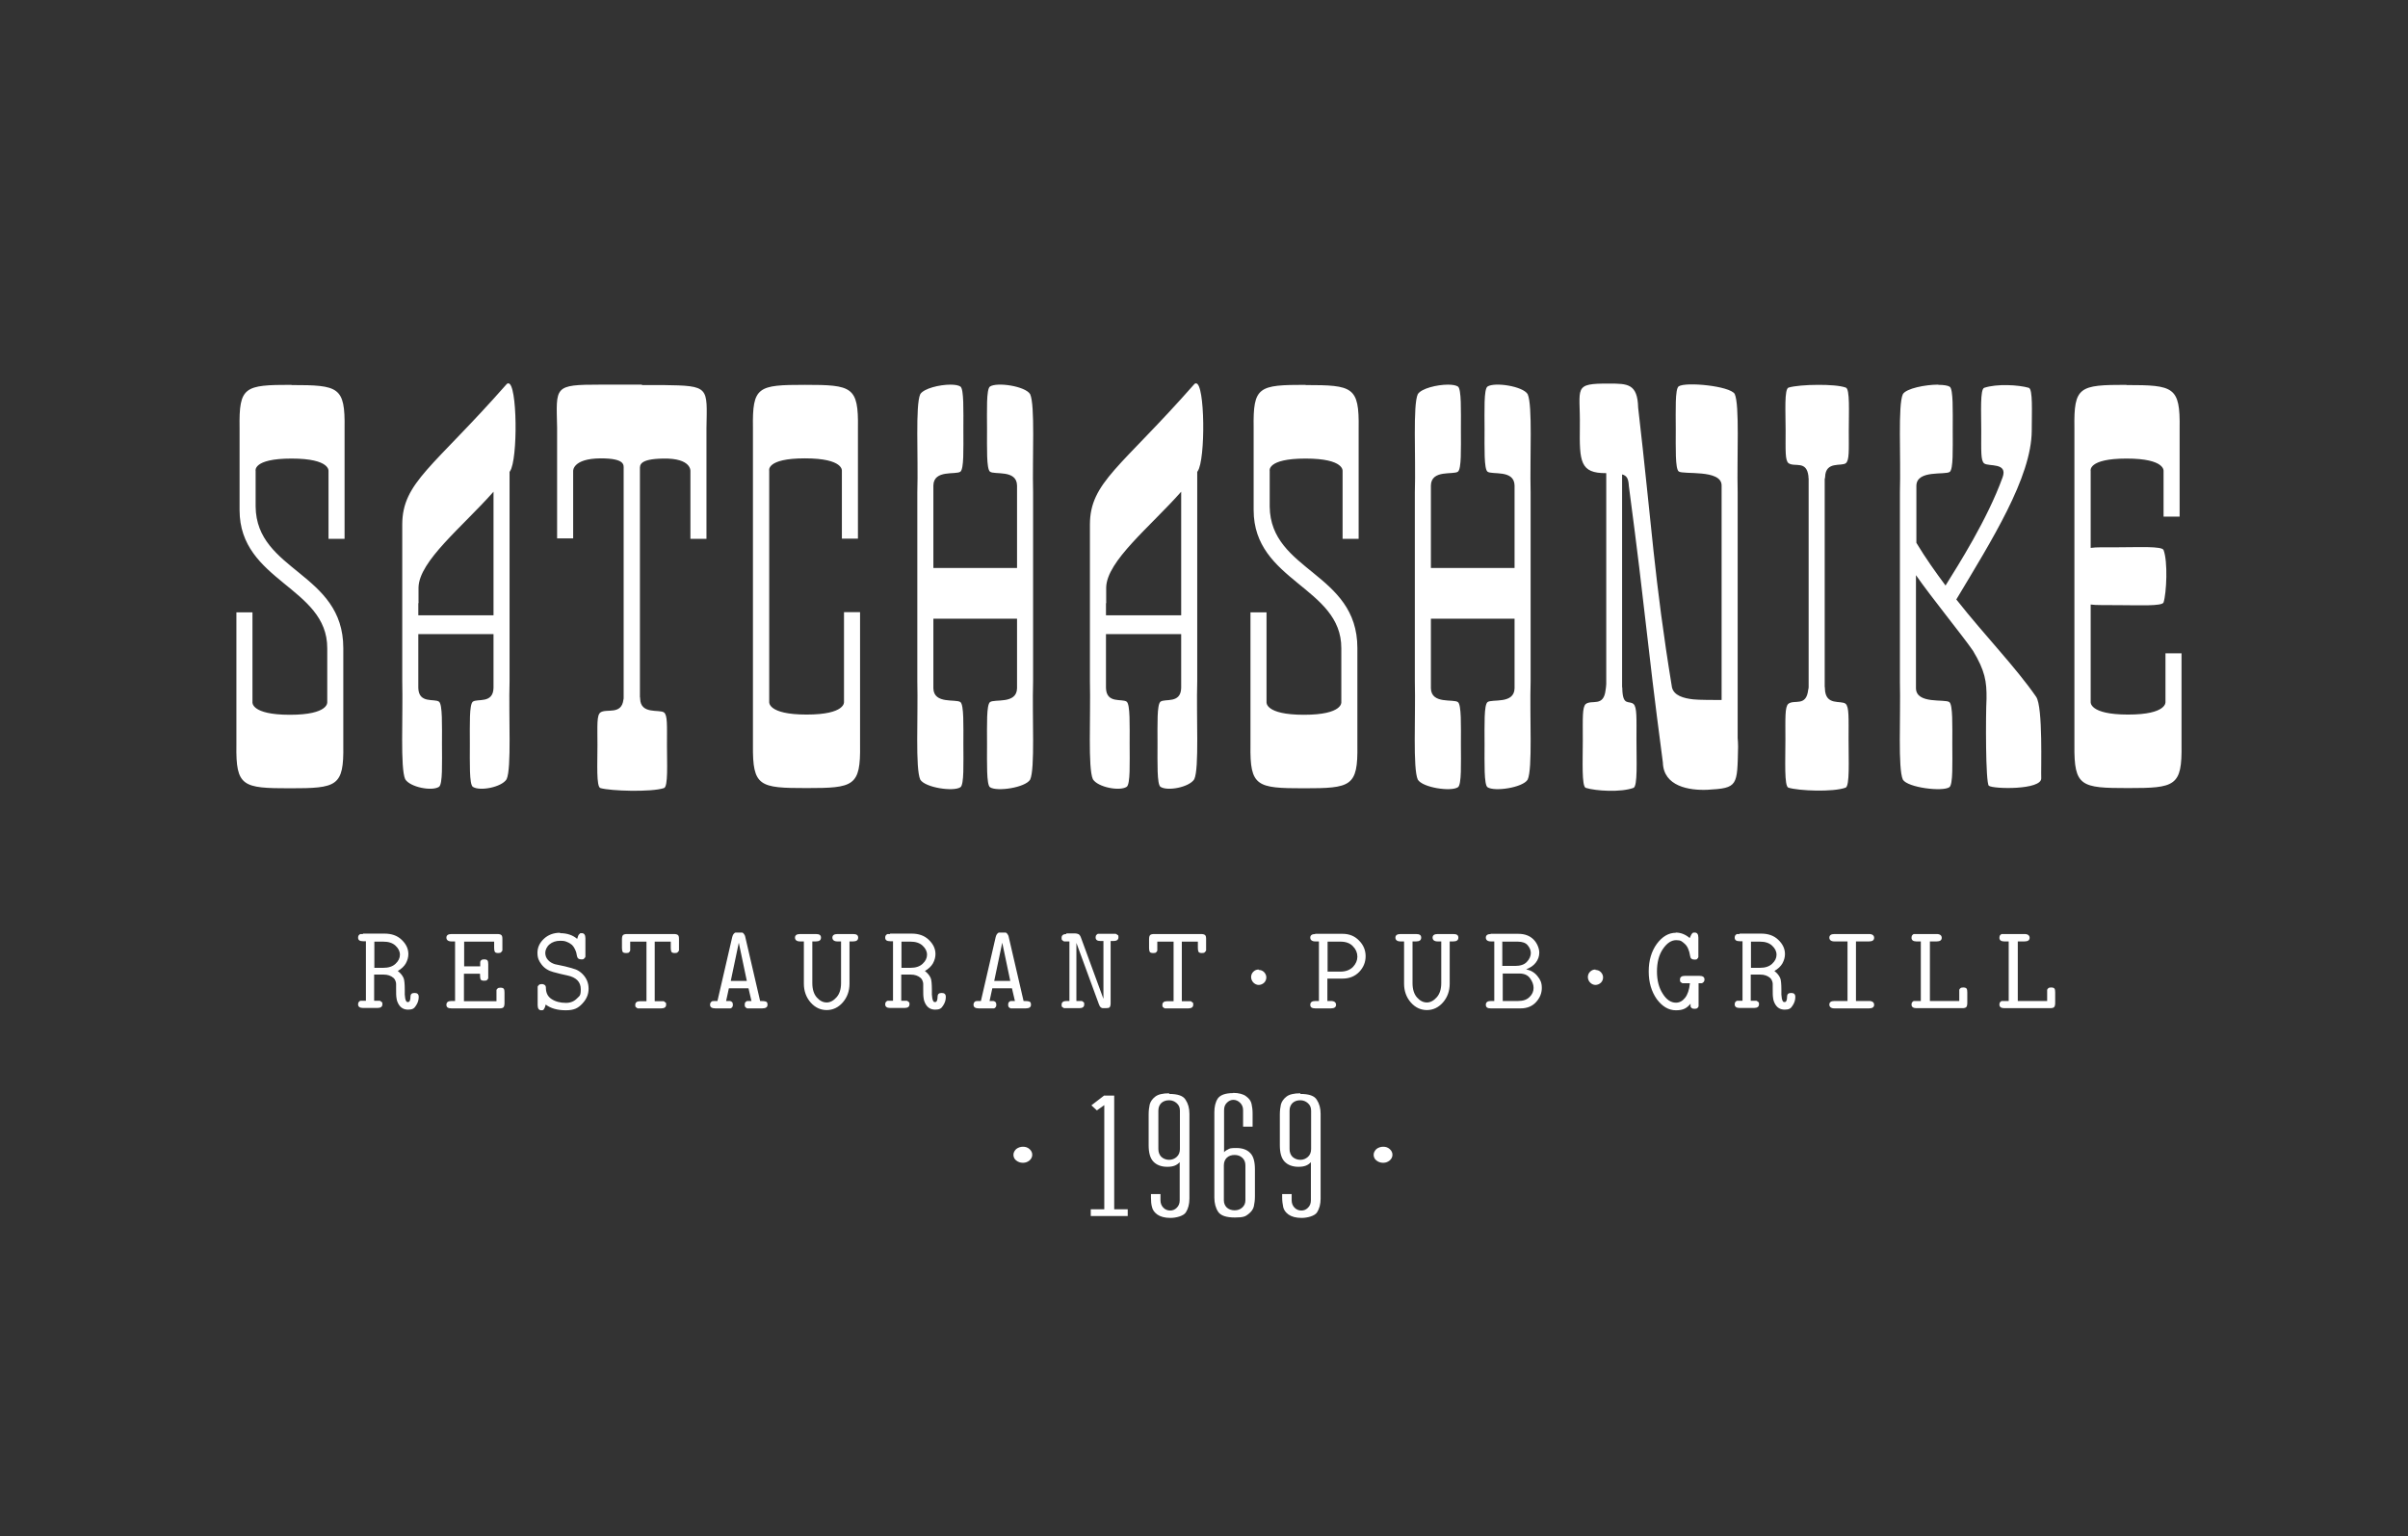 <?xml version="1.0" encoding="UTF-8"?> <svg xmlns="http://www.w3.org/2000/svg" xmlns:svg="http://www.w3.org/2000/svg" xmlns:sodipodi="http://sodipodi.sourceforge.net/DTD/sodipodi-0.dtd" xmlns:inkscape="http://www.inkscape.org/namespaces/inkscape" id="svg5" version="1.1" viewBox="0 0 1139.8 727.3"><rect x="0" y="0" width="1139.8" height="727.3" fill="#333333" stroke="none"/><defs><style> .st0 { fill: #fff; } </style></defs><g id="layer1" inkscape:groupmode="layer" inkscape:label="Layer 1"><path id="path4488-9-7-8-1-4-2-4-6" class="st0" d="M240.5,181.5c-.3,0-.6.2-.9.6-34.4,39.1-49.2,46.2-49.2,66.3v10.5c0,.8,0,1.8,0,3.1v60.4c.4,17-1,41.2,1.4,46.5,2.3,3.8,12.7,5.8,16,3.6,1.8-1.2,1.4-11.5,1.4-20.3s.3-18.7-1.4-20c-2.1-1.6-9.6,1.1-9.8-6.5v-25.5h35.6v25.5c-.2,7.6-7.7,4.9-9.8,6.5-1.7,1.4-1.4,10.5-1.4,20,0,8.8-.3,19.1,1.4,20.3,3.3,2.2,13.7.2,16-3.6,2.4-5.2.9-29.5,1.4-46.5v-99c0,0,.1-.2.2-.3,3.8-5.4,3.5-41.9-.8-41.6h0ZM566,181.5c-.3,0-.6.2-.9.6-34.4,39.1-49.2,46.2-49.2,66.3v10.5c0,.8,0,1.8,0,3.1v60.4c.4,17-1,41.2,1.4,46.5,2.3,3.8,12.7,5.8,16,3.6,1.8-1.2,1.4-11.5,1.4-20.3s.3-18.7-1.4-20c-2.1-1.6-9.6,1.1-9.8-6.5v-25.5h35.6v25.5c-.2,7.6-7.7,4.9-9.8,6.5-1.7,1.4-1.4,10.5-1.4,20,0,8.8-.3,19.1,1.4,20.3,3.3,2.2,13.7.2,16-3.6,2.4-5.2.9-29.5,1.4-46.5v-99c0,0,.1-.2.2-.3,3.8-5.4,3.5-41.9-.8-41.6h0ZM761.8,181.6c-17.6-.1-13.7,1.7-14,20.4-.2,16.6.1,22.1,12.5,22v99.8c0,.9-.2,2-.3,2.8-.9,8.3-6.5,4.5-9.4,6.7-1.7,1.5-1.4,6.7-1.4,17.2,0,9.7-.6,21.8,1.4,22.5,4.8,1.5,16.6,2.2,22.6,0,2-.8,1.4-12.7,1.4-22.5,0-10.5.3-15.7-1.4-17.2-2.1-1.8-5.1,1.2-5.3-7.2,0-.3,0-.6-.1-.9,0-.9,0-1.8,0-2.7v-97.9c2.2.6,3,1.9,3.2,5.5,8.6,65.1,7.6,66.3,16.1,130.9.3,11.3,12.4,13.3,21.2,12.9,14.4-.8,14-1.8,14.4-20.4,0-1.5-.1-2.8-.2-4.1v-116.4c-.4-17,1-41.2-1.4-46.5-2.3-3.8-23.2-5.8-26.5-3.6-1.8,1.2-1.4,11.5-1.4,20.3s-.3,18.7,1.4,20c2.1,1.6,20.1-1.1,20.3,6.5v101.7c-2.6,0-11.1,0-13.4-.3-4.6-.5-9.2-1.8-10.1-5.7-8.4-51.3-9.6-77.3-16-132.4-.3-11.3-4.9-11.4-13.7-11.4h0ZM449.9,182.1c-5.2,0-12.6,1.8-14.3,4.5-2.4,5.2-.9,29.5-1.4,46.5v89.5c.4,17-1,41.2,1.4,46.5,2.3,3.8,15.7,5.8,19,3.6,1.8-1.2,1.4-11.5,1.4-20.3s.3-18.7-1.4-20c-2.1-1.6-12.6,1.1-12.8-6.5v-33h39.6v33c-.2,7.6-10.7,4.9-12.8,6.5-1.7,1.4-1.4,10.5-1.4,20,0,8.8-.3,19.1,1.4,20.3,3.3,2.2,16.7.2,19-3.6,2.4-5.2.9-29.5,1.4-46.5v-89.5c-.4-17,1-41.2-1.4-46.5-2.3-3.8-15.7-5.8-19-3.6-1.8,1.2-1.4,11.5-1.4,20.3s-.3,18.7,1.4,20c2.1,1.6,12.6-1.1,12.8,6.5v39.1h-39.6v-39.1c.2-7.6,10.7-4.9,12.8-6.5,1.7-1.4,1.4-10.5,1.4-20,0-8.8.3-19.1-1.4-20.3-.9-.6-2.6-.9-4.7-.9ZM685.4,182.1c-5.2,0-12.6,1.8-14.3,4.5-2.4,5.2-.9,29.5-1.4,46.5v89.5c.4,17-1,41.2,1.4,46.5,2.3,3.8,15.7,5.8,19,3.6,1.8-1.2,1.4-11.5,1.4-20.3s.3-18.7-1.4-20c-2.1-1.6-12.6,1.1-12.8-6.5v-33h39.6v33c-.2,7.6-10.7,4.9-12.8,6.5-1.7,1.4-1.4,10.5-1.4,20,0,8.8-.3,19.1,1.4,20.3,3.3,2.2,16.7.2,19-3.6,2.4-5.2.9-29.5,1.4-46.5v-89.5c-.4-17,1-41.2-1.4-46.5-2.3-3.8-15.7-5.8-19-3.6-1.8,1.2-1.4,11.5-1.4,20.3s-.3,18.7,1.4,20c2.1,1.6,12.6-1.1,12.8,6.5v39.1h-39.6v-39.1c.2-7.6,10.7-4.9,12.8-6.5,1.7-1.4,1.4-10.5,1.4-20,0-8.8.3-19.1-1.4-20.3-.9-.6-2.6-.9-4.7-.9h0ZM917.4,182.1c-6.1,0-15.1,1.8-16.7,4.5-2.4,5.2-.9,29.5-1.4,46.5v89.5c.4,17-1,41.2,1.4,46.5,2.3,3.8,18.7,5.8,22,3.6,1.8-1.2,1.4-11.5,1.4-20.3s.3-18.7-1.4-20c-2.1-1.6-15.6,1.1-15.8-6.5v-37.7h0v-5.4h0v-10.5c7.2,10.4,22.2,28.8,27,35.8,5.7,9.5,6.5,14.5,6.4,22.7-.4,7.5-.5,39.9,1.1,41.2,2,1.6,25.1,2.1,24.8-3.6-.2-3.9.9-33.6-2.4-38.5-10-14.4-23.9-28.5-37.8-46.1,16.7-27.9,35.6-57.8,35.7-79.9,0-8.8.6-19.7-1.4-20.3-4.8-1.4-15.1-2-21.1,0-2,.7-1.4,11.5-1.4,20.3,0,9.5-.3,14.2,1.4,15.5,2.1,1.6,11.3-.6,8.7,6.6-7.2,19.9-20.9,41.4-27,51.2-4.7-6.3-9.4-12.9-13.8-20.2v-27.1c.2-7.6,13.7-4.9,15.8-6.5,1.7-1.4,1.4-10.5,1.4-20,0-8.8.3-19.1-1.4-20.3-.9-.6-2.9-.9-5.3-.9h0ZM303.8,182.1c-7.7,0-10.4,0-19.6,0-22.3,0-20.9.8-20.5,20.4v52.4h7.6c0,0,0-31.9,0-31.9,0,0-.4-5.9,13-6,11.7,0,10.9,3.2,10.9,4.9v46.1s0,62.3,0,62.3c0,.3,0,.6-.1.9-.9,7.5-8,4.1-10.9,6.1-1.8,1.4-1.4,6-1.4,15.5,0,8.8-.6,19.7,1.4,20.3,4.8,1.4,24.1,2,30.1,0,2-.7,1.4-11.5,1.4-20.3,0-9.5.3-14.2-1.4-15.5-2.1-1.6-11.1,1.1-11.3-6.5,0-.3,0-.6-.1-.8v-62.9c0,0,0-45.1,0-45.1,0-1.8-.3-4.7,10.9-4.9,13.7-.3,13,6,13,6v32h7.6v-52.4c.3-19.6,1.7-20.1-20.6-20.4-4.1,0-7.3,0-9.9,0h0ZM138,182.2c-22.3,0-24.9.8-24.6,20.3v39c0,33.8,41.6,36.4,41.5,65.4v25.5s.9,6-17.7,6c-18.6,0-17.7-6-17.7-6v-42.5h-7.6v62.9c-.3,19.6,3,20.4,25.3,20.4,22.3,0,25.6-.8,25.3-20.3v-46.1c0-35.8-41.2-36.2-41.5-67v-16.8s-1.6-5.9,17-5.9,17.5,6,17.5,6v32h7.6v-52.4c.3-19.6-2.8-20.4-25.1-20.4h0ZM381,182.2c-22.3,0-24.9.8-24.6,20.3v150.3c-.2,19.6,3.1,20.3,25.4,20.3,22.3,0,25.6-.8,25.3-20.4v-62.9h-7.6v42.5s.9,6-17.7,6c-18.6,0-17.7-6-17.7-6v-109.4c0,0-1.7-5.9,16.9-5.9s17.5,6,17.5,6v32h7.6v-52.4c.3-19.6-2.8-20.4-25.1-20.4h0ZM618,182.2c-22.3,0-24.9.8-24.6,20.3v39c0,33.8,41.6,36.4,41.5,65.4v25.5s.9,6-17.7,6c-18.6,0-17.7-6-17.7-6v-42.5h-7.6v62.9c-.3,19.6,3,20.4,25.3,20.4,22.3,0,25.6-.8,25.3-20.3v-46.1c0-35.8-41.2-36.2-41.5-67v-16.8s-1.6-5.9,17-5.9,17.5,6,17.5,6v32h7.6v-52.4c.3-19.6-2.8-20.4-25.1-20.4h0ZM1006.5,182.2c-22.3,0-24.9.8-24.6,20.3v150.3c-.2,19.6,3.1,20.3,25.4,20.3,22.3,0,25.6-.8,25.3-20.4v-43.4h-7.6v23s.9,6-17.7,6c-18.6,0-17.7-6-17.7-6v-46.1c2.6.4,6.9.2,13.4.3,9.1,0,20.5.6,21.1-1.3,1.4-4.4,2.1-19.3,0-24.8-.7-1.9-11.9-1.3-21.1-1.3-6.5,0-10.9-.1-13.4.3v-36.4s-1.6-5.9,17-5.9,17.5,6,17.5,6v21.5h7.6v-41.9c.3-19.6-2.8-20.4-25.1-20.4h0ZM860.7,182.2c-5.8,0-11.5.5-14.1,1.3-2.1.6-1.4,11.5-1.4,20.3,0,9.5-.3,14.2,1.4,15.5,2.9,2,8.5-1.5,9.4,6.1,0,.4,0,.8.1,1.2v98.8c0,.4-.1.8-.2,1.1-.9,8.3-6.5,4.5-9.4,6.7-1.7,1.5-1.4,6.7-1.4,17.2,0,9.7-.6,21.8,1.4,22.5,4.8,1.5,21.1,2.2,27.1,0,2-.8,1.4-12.7,1.4-22.5,0-10.5.3-15.7-1.4-17.2-2.1-1.8-9.6,1.2-9.8-7.2,0-.3,0-.6-.1-.9v-58.1c0,0,0-40.3,0-40.3.1-.2.2-.5.2-.9.2-7.6,7.7-4.9,9.8-6.5,1.7-1.4,1.4-6,1.4-15.5,0-8.8.6-19.6-1.4-20.3-2.8-1-7.9-1.3-13-1.3h0ZM233.6,232.8v58.5h-35.6v-5.5c.1-.4.2-.7.1-1.2h0v-6.5c.3-12.5,20.7-28.6,35.5-45.3h0ZM559.1,232.8v58.5h-35.6v-5.5c.1-.4.2-.7.1-1.2h0v-6.5c.3-12.5,20.7-28.6,35.5-45.3h0ZM583.8,517.5c-3.8,0-6.2.9-7.4,2.6-1.1,1.7-1.6,3.9-1.6,6.5v40.4c0,2.6.6,4.9,1.8,6.7,1.2,1.8,3.8,2.7,7.9,2.7s5-.5,6.4-1.6c1.4-1.1,2.3-2.3,2.6-3.7.3-1.4.5-2.9.5-4.7v-12.9c0-3.5-.7-6.1-2.2-7.6-1.5-1.6-3.7-2.4-6.6-2.4s-3.1.2-4,.7c-.9.4-1.5.9-1.8,1.3h0v-19.9c0-1.5.4-2.6,1.3-3.5.9-.9,1.9-1.4,3.1-1.4s2.3.5,3.2,1.4c.9.9,1.4,2,1.4,3.5v7.8h4.5v-6.3c0-1.7-.2-3.2-.5-4.5-.3-1.4-1.2-2.6-2.6-3.6-1.3-1-3.4-1.6-6.2-1.6h0ZM553.4,517.6c-3,0-5.2.5-6.6,1.6-1.4,1.1-2.2,2.3-2.6,3.7-.3,1.4-.5,2.9-.5,4.7v14.6c0,3.5.7,6.1,2.2,7.7,1.5,1.6,3.7,2.5,6.6,2.5s4.5-.7,5.9-2.2h0v18.1c0,1.5-.5,2.6-1.4,3.5-.9.9-1.9,1.3-3.1,1.3s-2.3-.4-3.2-1.3c-.9-.9-1.4-2.1-1.4-3.5v-3h-4.5v1.6c0,1.7.1,3.2.5,4.6.3,1.3,1.1,2.5,2.5,3.5,1.4,1,3.5,1.6,6.2,1.6s6.2-.9,7.3-2.6c1.1-1.7,1.7-3.9,1.7-6.5v-40.2c0-2.6-.6-4.8-1.8-6.6-1.1-1.9-3.7-2.8-7.8-2.8h0ZM615.5,517.6c-3,0-5.2.5-6.6,1.6-1.4,1.1-2.2,2.3-2.6,3.7-.3,1.4-.5,2.9-.5,4.7v14.6c0,3.5.7,6.1,2.2,7.7,1.5,1.6,3.7,2.5,6.6,2.5s4.5-.7,5.9-2.2h0v18.1c0,1.5-.5,2.6-1.4,3.5-.9.9-1.9,1.3-3.1,1.3s-2.3-.4-3.2-1.3c-.9-.9-1.4-2.1-1.4-3.5v-3h-4.5v1.6c0,1.7.2,3.2.5,4.6.3,1.3,1.1,2.5,2.5,3.5,1.4,1,3.5,1.6,6.2,1.6s6.2-.9,7.3-2.6c1.1-1.7,1.7-3.9,1.7-6.5v-40.2c0-2.6-.6-4.8-1.8-6.6-1.1-1.9-3.7-2.8-7.8-2.8h0ZM522.7,518.6l-6.1,4.7,2.6,2.4,3.5-2.5h0v49.3h-6.4v3.2h17.5v-3.2h-6.4v-53.8h-4.7ZM553.4,520.9c1.4,0,2.6.5,3.6,1.4,1,.9,1.5,2,1.5,3.5v18.2c0,1.5-.5,2.8-1.5,3.7s-2.2,1.4-3.6,1.4-2.7-.5-3.7-1.4c-.9-.9-1.4-2.2-1.4-3.7v-18.2c0-1.5.5-2.7,1.4-3.6,1-.9,2.2-1.3,3.7-1.3ZM615.5,520.9c1.4,0,2.6.5,3.6,1.4,1,.9,1.5,2,1.5,3.5v18.2c0,1.5-.5,2.8-1.5,3.7s-2.2,1.4-3.6,1.4-2.7-.5-3.7-1.4c-.9-.9-1.4-2.2-1.4-3.7v-18.2c0-1.5.5-2.7,1.4-3.6,1-.9,2.2-1.3,3.7-1.3ZM484.2,542.9c-1.2,0-2.3.4-3.2,1.1-.8.8-1.3,1.7-1.3,2.7s.4,2,1.3,2.7c.9.7,1.9,1.1,3.2,1.1s2.2-.4,3.1-1.1c.9-.8,1.3-1.7,1.3-2.7s-.4-1.9-1.3-2.7c-.9-.8-1.9-1.1-3.1-1.1ZM654.7,542.9c-1.2,0-2.3.4-3.2,1.1-.8.8-1.3,1.7-1.3,2.7s.4,2,1.3,2.7c.9.7,1.9,1.1,3.2,1.1s2.2-.4,3.1-1.1c.9-.8,1.3-1.7,1.3-2.7s-.4-1.9-1.3-2.7-1.9-1.1-3.1-1.1ZM584.4,546.8c1.4,0,2.6.4,3.6,1.3,1,.9,1.5,2.1,1.5,3.6v16.5c0,1.5-.5,2.6-1.5,3.5s-2.2,1.3-3.6,1.3-2.7-.4-3.7-1.3c-.9-.9-1.4-2-1.4-3.5v-16.5c0-1.5.5-2.7,1.4-3.6,1-.9,2.2-1.3,3.7-1.3Z" sodipodi:nodetypes="ccccccccsccccccccccccccccccccccscccccccccccccccccccccccccccccccscccccsccccccccccccccccccscccccccccccccccccscccccccscccccccccccscccccccccccccccccscccccccccccccccccccsccccccccccccccccscccccccccscccccccccccccccssccccccccccccccccccccccccccccccscccccccccccccccccsccccccccccccccccccccccscccccccccccccccccccccccscccccccscccccccccccccccccccccccccccsccccccccsccccscsscsccsscscccscscsccsccsscccssssccscscsccsccscsscccccsssssccscscsccsccscssccccccccccccccccscsssscsscsscsssscsscsscscscscsscscscssssssssscsscs"></path><path id="text1136" class="st0" d="M349.7,441.5c-.7,0-1.2,0-1.5,0-.3,0-.6.3-.9.6-.3.3-.5.8-.7,1.5l-7,30.3c-1.4,0-2.3,0-2.5.1-.7.4-1,.9-1,1.7,0,1.1.8,1.7,2.5,1.7h5.9c.5,0,.9,0,1.2,0,.3,0,.6-.2.8-.5.3-.3.4-.7.4-1.2s-.1-1-.4-1.3c-.3-.3-.6-.4-1-.5-.4,0-1,0-1.8,0l1.3-6h9.3l1.4,6c-.8,0-1.5,0-1.8,0-.4,0-.7.2-1,.5-.3.3-.4.7-.4,1.3s.1.9.4,1.2c.3.3.6.4.8.5.3,0,.6,0,1.2,0h5.9c1.7,0,2.5-.6,2.5-1.7s-.3-1.4-1-1.6c-.2-.1-1.1-.2-2.5-.2l-7-30.2c-.1-.7-.4-1.2-.7-1.6-.3-.4-.6-.6-.9-.6-.3,0-.8,0-1.5,0h0ZM474.4,441.5c-.7,0-1.2,0-1.5,0-.3,0-.6.3-.9.6-.3.3-.5.8-.7,1.5l-7,30.3c-1.4,0-2.3,0-2.5.1-.7.4-1,.9-1,1.7,0,1.1.8,1.7,2.5,1.7h5.9c.5,0,.9,0,1.2,0,.3,0,.6-.2.8-.5.3-.3.4-.7.4-1.2s-.1-1-.4-1.3c-.3-.3-.6-.4-1-.5-.4,0-1,0-1.8,0l1.3-6h9.3l1.4,6c-.8,0-1.5,0-1.8,0-.4,0-.7.2-1,.5-.3.3-.4.7-.4,1.3s.1.9.4,1.2c.3.3.6.4.8.5.3,0,.6,0,1.2,0h5.9c1.7,0,2.5-.6,2.5-1.7s-.3-1.4-1-1.6c-.2-.1-1.1-.2-2.5-.2l-7-30.2c-.1-.7-.4-1.2-.7-1.6-.3-.4-.6-.6-.9-.6-.3,0-.8,0-1.5,0h0ZM265.1,441.6c-3.1,0-5.7,1-7.7,2.9-2,1.9-3,4.1-3,6.6s.7,3.9,2,5.6c1.3,1.7,3.2,2.9,5.5,3.5,2.5.7,4.7,1.2,6.6,1.6,4.3.9,6.4,3.1,6.4,6.5s-.6,3.1-1.9,4.5c-1.3,1.3-3,2-5.1,2-2.7,0-5-.6-6.8-1.8-1.7-1.1-2.6-2.7-2.7-5,0-.4,0-.8-.1-1,0-.2-.2-.5-.5-.7-.3-.2-.7-.4-1.3-.4s-1.1.1-1.4.4c-.3.3-.5.5-.6.8,0,.3,0,.6,0,1.2v7.6c0,1.6.6,2.4,1.7,2.4s1-.2,1.3-.6c.3-.4.6-1.1.8-2.1,2.4,1.8,5.5,2.7,9.5,2.7s5.8-1,7.8-3.1c2-2.1,3-4.4,3-7.1s-.9-4.9-2.8-6.9c-1.1-1.1-2.2-1.8-3.2-2.2-1-.4-2.8-.9-5.2-1.5l-4.7-1c-1.3-.4-2.4-1-3.3-2-.9-1-1.3-2.1-1.3-3.4s.7-2.9,2-4c1.3-1.1,3-1.7,5-1.7s2.4.2,3.4.6c1,.4,1.7.9,2.3,1.4.5.5.9,1.1,1.3,1.9.4.8.6,1.4.7,1.8,0,.3.2.8.3,1.5.2,1.1.8,1.6,2,1.6s1.1-.1,1.4-.4c.3-.3.5-.5.6-.8,0-.3,0-.7,0-1.2v-7.6c0-1.6-.6-2.4-1.7-2.4s-.8.1-1.1.4c-.3.2-.5.5-.6.8-.1.3-.3.8-.5,1.5-2.1-1.8-4.8-2.7-8.1-2.7h0ZM793.3,441.6c-3.5,0-6.5,1.8-9.1,5.3-2.5,3.5-3.8,7.8-3.8,13s1.3,9.5,3.8,13.1c2.6,3.5,5.6,5.3,9.1,5.3s5.1-1,6.9-3.1c0,.5,0,.9,0,1.2,0,.3.2.5.5.8.3.3.8.4,1.4.4s1.1-.1,1.4-.4c.3-.3.5-.6.5-.8,0-.3,0-.6,0-1.2v-9.7c.6,0,1.1,0,1.4,0,.3,0,.6-.2.9-.5.3-.3.5-.7.5-1.3,0-1.1-.8-1.7-2.4-1.7h-6.9c-1.5,0-2.3.6-2.3,1.7s.1,1,.4,1.3c.3.3.6.4.8.5.3,0,.6,0,1.1,0h2.4c-.3,3.1-1.1,5.4-2.3,6.9-1.2,1.5-2.6,2.3-4.3,2.3-2.4,0-4.5-1.4-6.3-4.3-1.8-2.8-2.7-6.3-2.7-10.5s.9-7.8,2.8-10.6c1.9-2.8,4-4.2,6.3-4.2s2.7.6,4,1.7c1.3,1.1,2.2,3.1,2.6,5.8.1,1.1.8,1.7,2,1.7s1.1-.1,1.4-.4c.3-.3.5-.6.5-.8,0-.3,0-.6,0-1.2v-8c0-1.6-.6-2.4-1.7-2.4s-1,.2-1.3.5c-.3.3-.6,1-1.1,2.1-2-1.7-4.2-2.6-6.7-2.6h0ZM171.8,442.2c-.5,0-.8,0-1.1,0-.3,0-.5.2-.8.5-.3.3-.4.7-.4,1.2,0,1.2.8,1.7,2.3,1.7h1.4v28.2h-1.4c-.5,0-.8,0-1.1,0-.3,0-.5.2-.8.5-.3.3-.4.7-.4,1.2,0,1.1.8,1.7,2.3,1.7h6.9c1.5,0,2.3-.6,2.3-1.7s-.1-1-.5-1.2c-.3-.3-.5-.5-.8-.5-.3,0-.6,0-1.1,0h-1.5v-12.4h4.5c1.9,0,3.4.5,4.7,1.6.4.4.7.8.9,1.4.2.5.3,1,.3,1.4,0,.4,0,1.1,0,2.1,0,2.2,0,3.7.2,4.7.1.9.4,1.8.9,2.7,1,1.8,2.5,2.7,4.6,2.7s2.9-.6,3.7-1.9c.9-1.3,1.3-2.7,1.3-4.1s-.7-1.9-2-1.9-1.9.6-1.9,1.7c0,1.7-.4,2.6-1.1,2.6s-.7-.1-.9-.4c-.2-.3-.4-.7-.5-1.4,0-.6-.2-1.2-.2-1.7,0-.5,0-1.3,0-2.3,0-2.7-.2-4.6-.5-5.4-.5-1.3-1.5-2.5-2.8-3.5,1.7-1,3-2.2,3.8-3.6.8-1.5,1.2-2.9,1.2-4.4,0-2.6-1.1-4.8-3.2-6.8-2.1-2-4.8-2.9-8.1-2.9h-10.2ZM213.7,442.2c-1.6,0-2.4.6-2.4,1.7s.8,1.8,2.4,1.8h1.7v28.2h-1.7c-1.6,0-2.4.6-2.4,1.8s.8,1.7,2.4,1.7h22.8c.9,0,1.5-.2,1.8-.5.3-.3.5-1,.5-1.9v-5.1c0-.8-.1-1.4-.3-1.7-.2-.4-.8-.6-1.6-.6s-1.1.1-1.4.4c-.3.3-.5.5-.5.8,0,.3,0,.6,0,1.2v4h-15.4v-13h7.6c0,1.4.1,2.2.3,2.7.2.4.8.6,1.7.6s1.1-.1,1.4-.4c.3-.3.5-.6.5-.8,0-.3,0-.6,0-1.2v-5.4c0-.8-.1-1.4-.3-1.7-.2-.4-.8-.6-1.6-.6s-1.1.1-1.4.4c-.3.2-.5.6-.5.9,0,.4,0,1,0,2h-7.6v-11.7h14.2v3c0,.8.1,1.4.3,1.8.2.4.8.6,1.6.6s1.1-.1,1.4-.4c.3-.3.5-.6.6-.8,0-.3,0-.6,0-1.2v-4.2c0-.9-.1-1.6-.5-1.9-.3-.3-.9-.5-1.9-.5h-21.6ZM296.8,442.2c-1,0-1.6.2-1.9.5-.3.3-.5.9-.5,1.9v4.2c0,.8.1,1.4.3,1.8.2.4.8.6,1.7.6s1.1-.1,1.4-.4c.3-.3.5-.6.5-.8,0-.3,0-.6,0-1.2v-3h7.7v28.2h-3c-1.5,0-2.3.6-2.3,1.7s.1.9.4,1.2c.3.3.5.4.8.5.3,0,.6,0,1.1,0h10c1.5,0,2.3-.6,2.3-1.7s-.1-1-.5-1.2c-.3-.3-.5-.5-.8-.5-.3,0-.6,0-1.1,0h-3v-28.2h7.6v3c0,.8.1,1.4.3,1.8.2.4.8.6,1.6.6s1.1-.1,1.4-.4c.3-.3.5-.6.6-.8,0-.3,0-.6,0-1.2v-4.2c0-.9-.1-1.6-.5-1.9-.3-.3-.9-.5-1.9-.5h-22.6ZM378.7,442.2c-1.6,0-2.4.6-2.4,1.7s.8,1.8,2.4,1.8h1.8v20c0,3.5,1.1,6.5,3.2,8.9,2.1,2.4,4.7,3.6,7.6,3.6s5.5-1.2,7.6-3.6c2.1-2.4,3.2-5.4,3.2-8.9v-20h1.7c1.6,0,2.4-.6,2.4-1.8s-.8-1.7-2.4-1.7h-7.4c-1.6,0-2.4.6-2.4,1.7s.8,1.8,2.4,1.8h1.7v19.7c0,2.9-.7,5.1-2.1,6.7-1.4,1.6-3,2.5-4.7,2.5s-3.3-.8-4.7-2.4c-1.4-1.6-2.1-3.9-2.1-6.8v-19.7h1.7c1.6,0,2.4-.6,2.4-1.8s-.8-1.7-2.4-1.7h-7.5ZM421.3,442.2c-.5,0-.8,0-1.1,0-.3,0-.5.2-.8.5-.3.3-.4.7-.4,1.2,0,1.2.8,1.7,2.3,1.7h1.4v28.2h-1.4c-.5,0-.8,0-1.1,0-.3,0-.5.2-.8.5-.3.3-.4.7-.4,1.2,0,1.1.8,1.7,2.3,1.7h6.9c1.5,0,2.3-.6,2.3-1.7s-.1-1-.5-1.2c-.3-.3-.5-.5-.8-.5-.3,0-.6,0-1.1,0h-1.5v-12.4h4.5c1.9,0,3.4.5,4.7,1.6.4.4.7.8.9,1.4.2.5.3,1,.3,1.4,0,.4,0,1.1,0,2.1,0,2.2,0,3.7.2,4.7.1.9.4,1.8.9,2.7,1,1.8,2.5,2.7,4.6,2.7s2.9-.6,3.7-1.9c.9-1.3,1.3-2.7,1.3-4.1s-.7-1.9-2-1.9-1.9.6-1.9,1.7c0,1.7-.4,2.6-1.1,2.6s-.7-.1-.9-.4c-.2-.3-.4-.7-.5-1.4,0-.6-.2-1.2-.2-1.7,0-.5,0-1.3,0-2.3,0-2.7-.2-4.6-.5-5.4-.5-1.3-1.5-2.5-2.8-3.5,1.7-1,3-2.2,3.8-3.6.8-1.5,1.2-2.9,1.2-4.4,0-2.6-1.1-4.8-3.2-6.8-2.1-2-4.8-2.9-8.1-2.9h-10.2ZM504.8,442.2c-1.5,0-2.3.6-2.3,1.7s.1,1,.4,1.3c.3.3.6.4.8.5.3,0,.6,0,1.1,0h1.4v28.2h-1.4c-1.5,0-2.3.6-2.3,1.7s.1,1,.4,1.2c.3.3.6.4.8.5.3,0,.6,0,1.1,0h6.1c1.5,0,2.3-.6,2.3-1.7s-.1-1-.4-1.2c-.3-.3-.6-.5-.8-.5-.3,0-.6,0-1.1,0h-1.4v-27.5h0l10.6,28.9c.2.7.5,1.1.8,1.5.4.3.7.5,1,.5.3,0,.8,0,1.4,0,1,0,1.6-.1,1.9-.4.3-.3.5-.9.5-2v-29.4h1.4c1.5,0,2.3-.6,2.3-1.7s-.1-1-.5-1.2c-.3-.3-.5-.4-.8-.5-.3,0-.6,0-1.1,0h-6.1c-.5,0-.8,0-1.1,0-.3,0-.5.2-.8.5-.3.3-.4.7-.4,1.2,0,1.2.8,1.7,2.3,1.7h1.4v27.4h0l-10.6-28.9c-.3-.9-.7-1.4-1.1-1.7-.4-.2-1.1-.4-2-.4h-4ZM546.3,442.2c-1,0-1.6.2-1.9.5-.3.3-.5.9-.5,1.9v4.2c0,.8.1,1.4.3,1.8.2.4.8.6,1.7.6s1.1-.1,1.4-.4c.3-.3.5-.6.5-.8,0-.3,0-.6,0-1.2v-3h7.7v28.2h-3c-1.5,0-2.3.6-2.3,1.7s.1.9.4,1.2c.3.3.5.4.8.5.3,0,.6,0,1.1,0h10c1.5,0,2.3-.6,2.3-1.7s-.1-1-.5-1.2c-.3-.3-.5-.5-.8-.5-.3,0-.6,0-1.1,0h-3v-28.2h7.6v3c0,.8.1,1.4.3,1.8.2.4.8.6,1.6.6s1.1-.1,1.4-.4c.3-.3.5-.6.6-.8,0-.3,0-.6,0-1.2v-4.2c0-.9-.1-1.6-.5-1.9-.3-.3-.9-.5-1.9-.5h-22.6ZM622.6,442.2c-1.6,0-2.4.6-2.4,1.7s.8,1.8,2.4,1.8h1.7v28.2h-1.7c-1.6,0-2.4.6-2.4,1.8s.8,1.7,2.4,1.7h7.4c1.6,0,2.4-.6,2.4-1.7s-.8-1.8-2.4-1.8h-1.7v-10.6h7.2c3.2,0,5.9-1.1,7.9-3.2,2-2.1,3-4.6,3-7.4s-1-5.3-3.1-7.4c-2-2.1-4.6-3.2-7.8-3.2h-13ZM662.9,442.2c-1.6,0-2.4.6-2.4,1.7s.8,1.8,2.4,1.8h1.7v20c0,3.5,1.1,6.5,3.2,8.9,2.1,2.4,4.7,3.6,7.6,3.6s5.5-1.2,7.6-3.6c2.1-2.4,3.2-5.4,3.2-8.9v-20h1.7c1.6,0,2.4-.6,2.4-1.8s-.8-1.7-2.4-1.7h-7.4c-1.6,0-2.4.6-2.4,1.7s.8,1.8,2.4,1.8h1.7v19.7c0,2.9-.7,5.1-2.1,6.7-1.4,1.6-3,2.5-4.7,2.5s-3.3-.8-4.7-2.4c-1.4-1.6-2.1-3.9-2.1-6.8v-19.7h1.7c1.6,0,2.4-.6,2.4-1.8s-.8-1.7-2.4-1.7h-7.5ZM705.6,442.2c-1.5,0-2.3.6-2.3,1.7s.8,1.8,2.4,1.8h1.6v28.2h-1.6c-1.6,0-2.4.6-2.4,1.8s.8,1.7,2.3,1.7h14.2c3,0,5.5-1,7.3-3,1.8-2,2.7-4.2,2.7-6.7s-.7-3.9-2-5.5c-1.3-1.7-3.1-2.8-5.4-3.3,1.9-.7,3.4-1.7,4.5-3.1,1.1-1.4,1.7-3,1.7-4.8s-.9-4.4-2.7-6.2c-1.8-1.8-4.2-2.7-7.2-2.7h-13.1ZM823.4,442.2c-.5,0-.8,0-1.1,0-.3,0-.5.2-.8.5-.3.3-.4.7-.4,1.2,0,1.2.8,1.7,2.3,1.7h1.4v28.2h-1.4c-.5,0-.8,0-1.1,0-.3,0-.5.2-.8.5-.3.3-.4.7-.4,1.2,0,1.1.8,1.7,2.3,1.7h6.9c1.5,0,2.3-.6,2.3-1.7s-.1-1-.5-1.2c-.3-.3-.5-.5-.8-.5-.3,0-.6,0-1.1,0h-1.5v-12.4h4.5c1.9,0,3.4.5,4.7,1.6.4.4.7.8.9,1.4.2.5.3,1,.3,1.4,0,.4,0,1.1,0,2.1,0,2.2,0,3.7.2,4.7.1.9.4,1.8.9,2.7,1,1.8,2.5,2.7,4.6,2.7s2.9-.6,3.7-1.9c.9-1.3,1.3-2.7,1.3-4.1s-.7-1.9-2-1.9-1.9.6-1.9,1.7c0,1.7-.4,2.6-1.1,2.6s-.7-.1-.9-.4c-.2-.3-.4-.7-.5-1.4,0-.6-.2-1.2-.2-1.7,0-.5,0-1.3,0-2.3,0-2.7-.2-4.6-.5-5.4-.5-1.3-1.5-2.5-2.8-3.5,1.7-1,3-2.2,3.8-3.6.8-1.5,1.2-2.9,1.2-4.4,0-2.6-1.1-4.8-3.2-6.8-2.1-2-4.8-2.9-8.1-2.9h-10.2ZM868.3,442.2c-1.6,0-2.4.6-2.4,1.7s.8,1.8,2.4,1.8h6.2v28.2h-6.2c-1.6,0-2.4.6-2.4,1.7s.8,1.8,2.4,1.8h16.4c1.6,0,2.4-.6,2.4-1.7s-.8-1.8-2.4-1.8h-6.2v-28.2h6.2c1.6,0,2.4-.6,2.4-1.7s-.8-1.8-2.4-1.8h-16.4ZM907.1,442.2c-.5,0-.8,0-1.1,0-.3,0-.5.2-.8.5-.3.3-.4.7-.4,1.3,0,1.1.8,1.7,2.3,1.7h2.1v28.2h-2.1c-.5,0-.8,0-1.1,0-.3,0-.5.2-.8.5-.3.3-.4.7-.4,1.2,0,1.1.8,1.7,2.3,1.7h21.8c.9,0,1.5-.2,1.8-.5.3-.3.5-1,.5-1.9v-5.1c0-.8-.1-1.4-.3-1.7-.2-.4-.8-.6-1.6-.6s-1.1.1-1.4.4c-.3.2-.5.5-.5.8,0,.3,0,.7,0,1.2v4h-13.9v-28.2h3.2c1.6,0,2.4-.6,2.4-1.7s-.8-1.8-2.4-1.8h-9.4ZM948.7,442.2c-.5,0-.8,0-1.1,0-.3,0-.5.2-.8.5-.3.3-.4.7-.4,1.3,0,1.1.8,1.7,2.3,1.7h2.1v28.2h-2.1c-.5,0-.8,0-1.1,0-.3,0-.5.2-.8.5-.3.3-.4.7-.4,1.2,0,1.1.8,1.7,2.3,1.7h21.8c.9,0,1.5-.2,1.8-.5.3-.3.5-1,.5-1.9v-5.1c0-.8-.1-1.4-.3-1.7-.2-.4-.8-.6-1.6-.6s-1.1.1-1.4.4c-.3.2-.5.5-.5.8,0,.3,0,.7,0,1.2v4h-13.9v-28.2h3.2c1.6,0,2.4-.6,2.4-1.7s-.8-1.8-2.4-1.8h-9.4ZM177.2,445.8h4.2c2.5,0,4.4.6,5.8,1.9,1.4,1.3,2.1,2.7,2.1,4.3s-.7,3-2.1,4.3c-1.4,1.3-3.3,1.9-5.8,1.9h-4.2v-12.4ZM426.7,445.8h4.2c2.5,0,4.4.6,5.8,1.9,1.4,1.3,2.1,2.7,2.1,4.3s-.7,3-2.1,4.3c-1.4,1.3-3.3,1.9-5.8,1.9h-4.2v-12.4ZM628.4,445.8h6.1c2.5,0,4.5.7,5.9,2.2,1.4,1.4,2.1,3.1,2.1,4.9s-.7,3.4-2.1,4.9c-1.4,1.4-3.4,2.2-5.9,2.2h-6.1v-14.1ZM711.2,445.8h7.2c2.2,0,3.8.6,4.7,1.7,1,1.2,1.5,2.4,1.5,3.7s-.6,2.9-1.9,4.2c-1.2,1.3-3.1,1.9-5.6,1.9h-6v-11.7ZM828.8,445.8h4.2c2.5,0,4.4.6,5.8,1.9,1.4,1.3,2.1,2.7,2.1,4.3s-.7,3-2.1,4.3c-1.4,1.3-3.3,1.9-5.8,1.9h-4.2v-12.4ZM349.7,446.3l3.8,18.1h-7.6l3.8-18.1ZM474.4,446.3l3.8,18.1h-7.6l3.8-18.1ZM595.8,459c-1.1,0-1.9.4-2.6,1.1-.7.7-1,1.6-1,2.5s.4,1.9,1.1,2.6c.7.7,1.6,1.1,2.5,1.1s1.9-.4,2.6-1.1,1-1.6,1-2.5-.4-1.8-1.1-2.5c-.7-.7-1.6-1-2.5-1h0ZM755.2,459c-1.1,0-1.9.4-2.6,1.1-.7.7-1,1.6-1,2.5s.4,1.9,1.1,2.6c.7.7,1.6,1.1,2.5,1.1s1.9-.4,2.6-1.1,1-1.6,1-2.5-.4-1.8-1.1-2.5-1.6-1-2.5-1h0ZM711.2,460.9h8c2.2,0,3.9.7,5,2.2,1.1,1.5,1.7,3,1.7,4.6s-.6,3.1-1.9,4.3c-1.3,1.3-3,1.9-5.4,1.9h-7.3v-13.1Z"></path></g></svg> 